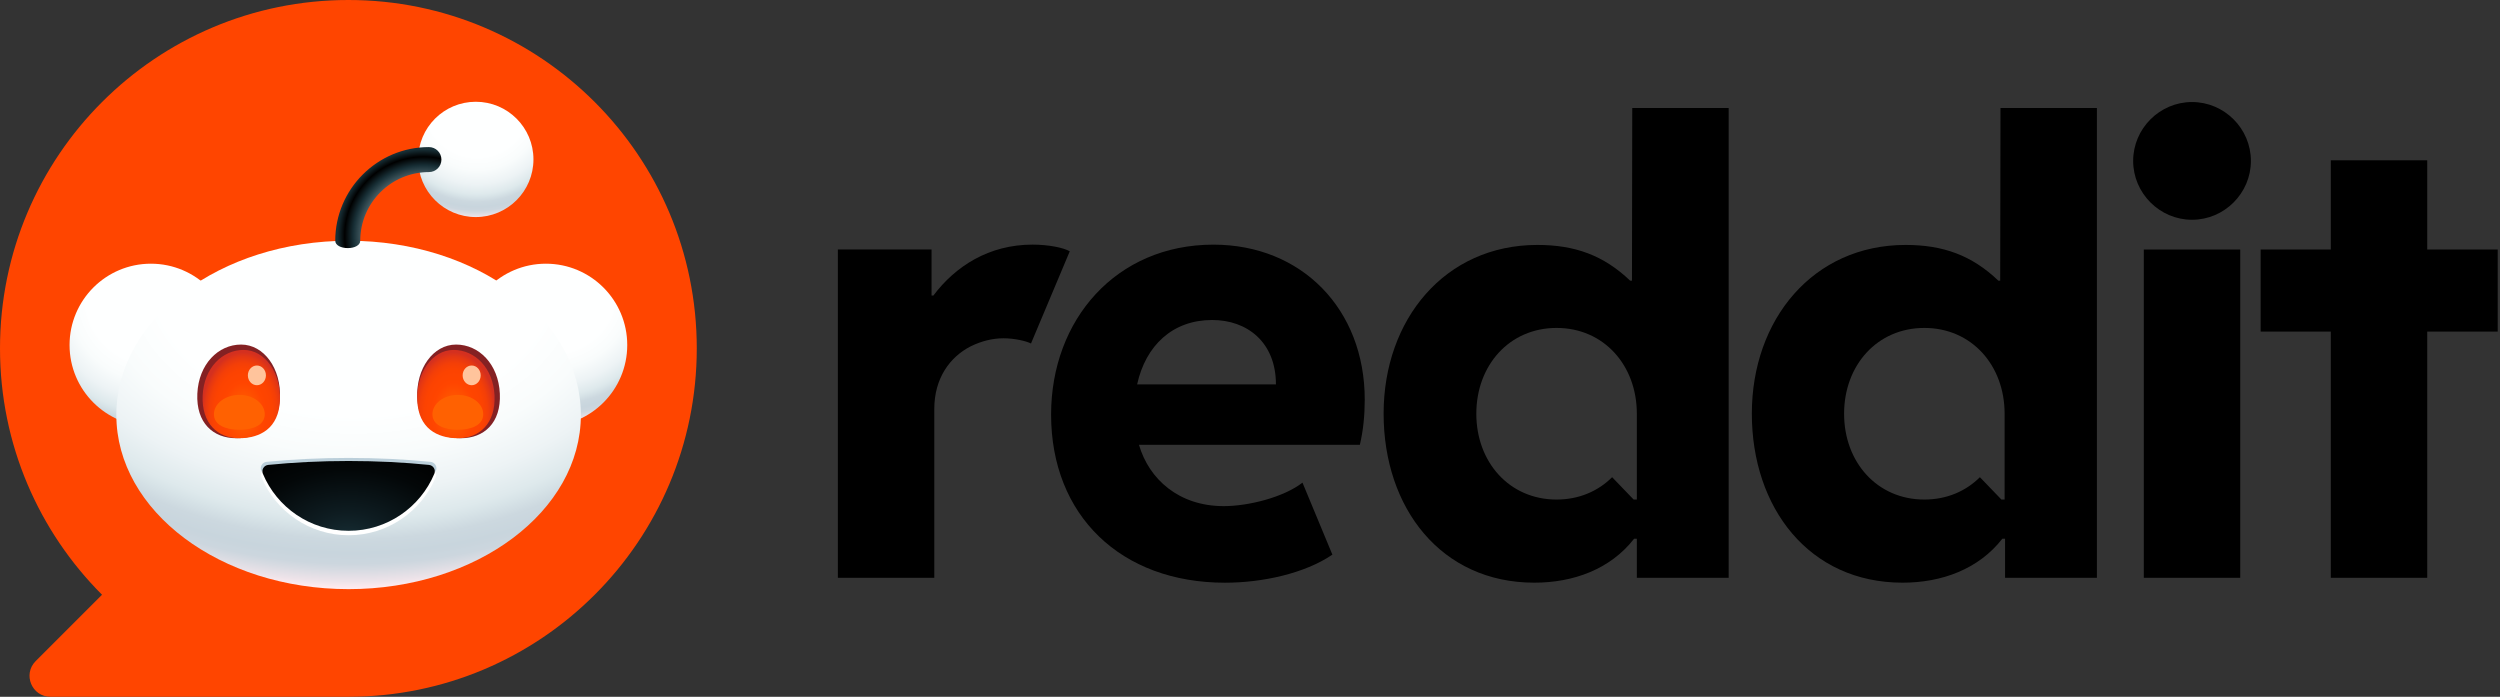 <?xml version="1.0" encoding="UTF-8"?> <svg xmlns="http://www.w3.org/2000/svg" width="775" height="216" viewBox="0 0 775 216" fill="none"><rect x="0" y="0" width="775" height="216" fill="#333333" stroke="none"/><path d="M108 0C48.35 0 0 48.35 0 108C0 137.82 12.09 164.82 31.63 184.37L11.06 204.94C6.98 209.02 9.87 216 15.64 216H108C167.65 216 216 167.65 216 108C216 48.35 167.65 0 108 0Z" fill="#FF4500"></path><g clip-path="url(#clip0_228_64)"><path d="M169.226 132.185C183.155 132.185 194.446 120.894 194.446 106.965C194.446 93.037 183.155 81.746 169.226 81.746C155.297 81.746 144.006 93.037 144.006 106.965C144.006 120.894 155.297 132.185 169.226 132.185Z" fill="url(#paint0_radial_228_64)"></path><path d="M46.782 132.185C60.711 132.185 72.002 120.894 72.002 106.965C72.002 93.037 60.711 81.746 46.782 81.746C32.853 81.746 21.562 93.037 21.562 106.965C21.562 120.894 32.853 132.185 46.782 132.185Z" fill="url(#paint1_radial_228_64)"></path><path d="M108.066 182.634C147.83 182.634 180.066 158.457 180.066 128.634C180.066 98.81 147.83 74.633 108.066 74.633C68.301 74.633 36.066 98.81 36.066 128.634C36.066 158.457 68.301 182.634 108.066 182.634Z" fill="url(#paint2_radial_228_64)"></path><path d="M86.774 123.381C86.354 132.529 80.286 135.849 73.21 135.849C66.134 135.849 60.75 131.165 61.174 122.017C61.594 112.869 67.666 106.813 74.738 106.813C81.81 106.813 87.198 114.229 86.774 123.381Z" fill="#842123"></path><path d="M154.954 122.017C155.374 131.165 149.986 135.849 142.918 135.849C135.85 135.849 129.778 132.529 129.354 123.381C128.934 114.233 134.322 106.813 141.39 106.813C148.458 106.813 154.53 112.865 154.954 122.017Z" fill="#842123"></path><path d="M86.782 124.182C86.386 132.746 80.706 135.85 74.09 135.85C67.474 135.85 62.43 131.198 62.826 122.638C63.222 114.074 68.902 108.474 75.518 108.474C82.134 108.474 87.174 115.618 86.782 124.182Z" fill="url(#paint3_radial_228_64)"></path><path d="M129.35 124.182C129.742 132.746 135.426 135.85 142.042 135.85C148.658 135.85 153.702 131.198 153.306 122.638C152.91 114.074 147.23 108.474 140.614 108.474C133.998 108.474 128.954 115.618 129.35 124.182Z" fill="url(#paint4_radial_228_64)"></path><path d="M79.638 119.418C81.184 119.418 82.438 118.049 82.438 116.362C82.438 114.674 81.184 113.306 79.638 113.306C78.091 113.306 76.838 114.674 76.838 116.362C76.838 118.049 78.091 119.418 79.638 119.418Z" fill="#FFC49C"></path><path d="M146.218 119.418C147.764 119.418 149.018 118.049 149.018 116.362C149.018 114.674 147.764 113.306 146.218 113.306C144.672 113.306 143.418 114.674 143.418 116.362C143.418 118.049 144.672 119.418 146.218 119.418Z" fill="#FFC49C"></path><path d="M108.062 141.953C99.134 141.953 90.578 142.385 82.666 143.169C81.314 143.305 80.458 144.681 80.982 145.913C85.414 156.301 95.87 163.597 108.062 163.597C120.254 163.597 130.71 156.301 135.142 145.913C135.666 144.681 134.81 143.305 133.458 143.169C125.546 142.381 116.99 141.953 108.062 141.953Z" fill="#BBCFDA"></path><path d="M108.062 143.938C99.162 143.938 90.634 144.373 82.746 145.173C81.398 145.309 80.542 146.709 81.066 147.961C85.486 158.513 95.906 165.925 108.062 165.925C120.218 165.925 130.638 158.513 135.058 147.961C135.582 146.713 134.726 145.313 133.378 145.173C125.49 144.373 116.962 143.938 108.062 143.938Z" fill="white"></path><path d="M108.062 142.906C99.302 142.906 90.906 143.338 83.142 144.122C81.814 144.258 80.974 145.634 81.49 146.866C85.838 157.254 96.098 164.55 108.066 164.55C120.034 164.55 130.29 157.254 134.642 146.866C135.158 145.634 134.318 144.258 132.99 144.122C125.226 143.334 116.83 142.906 108.062 142.906Z" fill="url(#paint5_radial_228_64)"></path><path d="M147.498 67.29C157.368 67.29 165.37 59.288 165.37 49.417C165.37 39.547 157.368 31.546 147.498 31.546C137.628 31.546 129.626 39.547 129.626 49.417C129.626 59.288 137.628 67.29 147.498 67.29Z" fill="url(#paint6_radial_228_64)"></path><path d="M107.806 76.909C105.666 76.909 103.93 76.013 103.93 74.633C103.93 58.621 116.954 45.597 132.966 45.597C135.106 45.597 136.842 47.334 136.842 49.474C136.842 51.614 135.106 53.349 132.966 53.349C121.23 53.349 111.678 62.898 111.678 74.638C111.678 76.017 109.942 76.913 107.802 76.913L107.806 76.909Z" fill="url(#paint7_radial_228_64)"></path><path d="M82.074 128.417C82.074 131.729 78.55 133.217 74.198 133.217C69.846 133.217 66.322 131.729 66.322 128.417C66.322 125.105 69.846 122.417 74.198 122.417C78.55 122.417 82.074 125.105 82.074 128.417Z" fill="#FF6101"></path><path d="M149.802 128.417C149.802 131.729 146.278 133.217 141.926 133.217C137.574 133.217 134.05 131.729 134.05 128.417C134.05 125.105 137.574 122.417 141.926 122.417C146.278 122.417 149.802 125.105 149.802 128.417Z" fill="#FF6101"></path></g><path d="M331.62 77.92L319.61 106.48C318.1 105.72 314.5 104.87 311.1 104.87C307.7 104.87 304.29 105.72 300.98 107.33C294.45 110.64 289.63 117.26 289.63 126.81V179.11H259.74V77.34H288.78V91.62H289.35C296.16 82.54 306.56 75.83 320.09 75.83C325.01 75.83 329.74 76.78 331.63 77.91L331.62 77.92Z" fill="black"></path><path d="M325.84 128.52C325.84 99.11 345.99 75.84 376.16 75.84C403.49 75.84 423.07 95.8 423.07 123.89C423.07 128.81 422.6 133.44 421.56 137.89H353.08C356.2 148.58 365.47 156.9 379.37 156.9C387.03 156.9 397.91 154.16 403.77 149.62L413.04 171.94C404.43 177.8 391.29 180.64 379.75 180.64C347.5 180.64 325.84 159.83 325.84 128.52ZM352.51 119.16H395.54C395.54 106.11 386.65 99.2 375.77 99.2C363.47 99.2 355.15 107.14 352.51 119.16Z" fill="black"></path><path d="M679.53 31.63C689.56 31.63 697.78 39.86 697.78 49.88C697.78 59.9 689.55 68.13 679.53 68.13C669.51 68.13 661.28 59.9 661.28 49.88C661.28 39.86 669.51 31.63 679.53 31.63ZM694.47 179.12H664.58V77.35H694.47V179.12Z" fill="black"></path><path d="M506 33.47L505.91 87H505.34C497.11 79.15 488.22 75.93 476.59 75.93C447.93 75.93 428.92 99.01 428.92 128.23C428.92 157.45 446.7 180.63 475.64 180.63C487.75 180.63 499.19 176.47 506.57 167.01H507.42V179.12H535.89V33.47H506ZM507.42 154.86H506.43L499.76 147.93C495.42 152.26 489.48 154.86 482.54 154.86C467.9 154.86 457.66 143.28 457.66 128.26C457.66 113.24 467.9 101.66 482.54 101.66C497.18 101.66 507.42 113.24 507.42 128.26V154.86Z" fill="black"></path><path d="M620.15 33.47L620.06 87H619.49C611.26 79.15 602.37 75.93 590.74 75.93C562.08 75.93 543.07 99.01 543.07 128.23C543.07 157.45 560.85 180.63 589.79 180.63C601.9 180.63 613.34 176.47 620.72 167.01H621.57V179.12H650.04V33.47H620.15ZM621.43 154.86H620.44L613.77 147.93C609.43 152.26 603.49 154.86 596.55 154.86C581.91 154.86 571.67 143.28 571.67 128.26C571.67 113.24 581.91 101.66 596.55 101.66C611.19 101.66 621.43 113.24 621.43 128.26V154.86Z" fill="black"></path><path d="M752.44 77.35H774.29V102.79H752.44V179.12H722.55V102.79H700.8V77.35H722.55V49.69H752.44V77.35Z" fill="black"></path><defs><radialGradient id="paint0_radial_228_64" cx="0" cy="0" r="1" gradientUnits="userSpaceOnUse" gradientTransform="translate(169.756 91.951) scale(50.98 44.353)"><stop stop-color="#FEFFFF"></stop><stop offset="0.4" stop-color="#FEFFFF"></stop><stop offset="0.51" stop-color="#F9FCFC"></stop><stop offset="0.62" stop-color="#EDF3F5"></stop><stop offset="0.7" stop-color="#DEE9EC"></stop><stop offset="0.72" stop-color="#D8E4E8"></stop><stop offset="0.76" stop-color="#CCD8DF"></stop><stop offset="0.8" stop-color="#C8D5DD"></stop><stop offset="0.83" stop-color="#CCD6DE"></stop><stop offset="0.85" stop-color="#D8DBE2"></stop><stop offset="0.88" stop-color="#EDE3E9"></stop><stop offset="0.9" stop-color="#FFEBEF"></stop></radialGradient><radialGradient id="paint1_radial_228_64" cx="0" cy="0" r="1" gradientUnits="userSpaceOnUse" gradientTransform="translate(47.312 92.181) scale(50.98)"><stop stop-color="#FEFFFF"></stop><stop offset="0.4" stop-color="#FEFFFF"></stop><stop offset="0.51" stop-color="#F9FCFC"></stop><stop offset="0.62" stop-color="#EDF3F5"></stop><stop offset="0.7" stop-color="#DEE9EC"></stop><stop offset="0.72" stop-color="#D8E4E8"></stop><stop offset="0.76" stop-color="#CCD8DF"></stop><stop offset="0.8" stop-color="#C8D5DD"></stop><stop offset="0.83" stop-color="#CCD6DE"></stop><stop offset="0.85" stop-color="#D8DBE2"></stop><stop offset="0.88" stop-color="#EDE3E9"></stop><stop offset="0.9" stop-color="#FFEBEF"></stop></radialGradient><radialGradient id="paint2_radial_228_64" cx="0" cy="0" r="1" gradientUnits="userSpaceOnUse" gradientTransform="translate(109.616 85.508) scale(153.776 107.643)"><stop stop-color="#FEFFFF"></stop><stop offset="0.4" stop-color="#FEFFFF"></stop><stop offset="0.51" stop-color="#F9FCFC"></stop><stop offset="0.62" stop-color="#EDF3F5"></stop><stop offset="0.7" stop-color="#DEE9EC"></stop><stop offset="0.72" stop-color="#D8E4E8"></stop><stop offset="0.76" stop-color="#CCD8DF"></stop><stop offset="0.8" stop-color="#C8D5DD"></stop><stop offset="0.83" stop-color="#CCD6DE"></stop><stop offset="0.85" stop-color="#D8DBE2"></stop><stop offset="0.88" stop-color="#EDE3E9"></stop><stop offset="0.9" stop-color="#FFEBEF"></stop></radialGradient><radialGradient id="paint3_radial_228_64" cx="0" cy="0" r="1" gradientUnits="userSpaceOnUse" gradientTransform="translate(75.44 127.97) scale(12.848 18.758)"><stop stop-color="#FF6600"></stop><stop offset="0.5" stop-color="#FF4500"></stop><stop offset="0.7" stop-color="#FC4301"></stop><stop offset="0.82" stop-color="#F43F07"></stop><stop offset="0.92" stop-color="#E53812"></stop><stop offset="1" stop-color="#D4301F"></stop></radialGradient><radialGradient id="paint4_radial_228_64" cx="0" cy="0" r="1" gradientUnits="userSpaceOnUse" gradientTransform="translate(140.688 127.97) rotate(180) scale(12.848 18.758)"><stop stop-color="#FF6600"></stop><stop offset="0.5" stop-color="#FF4500"></stop><stop offset="0.7" stop-color="#FC4301"></stop><stop offset="0.82" stop-color="#F43F07"></stop><stop offset="0.92" stop-color="#E53812"></stop><stop offset="1" stop-color="#D4301F"></stop></radialGradient><radialGradient id="paint5_radial_228_64" cx="0" cy="0" r="1" gradientUnits="userSpaceOnUse" gradientTransform="translate(107.932 167.471) scale(45.304 29.901)"><stop stop-color="#172E35"></stop><stop offset="0.29" stop-color="#0E1C21"></stop><stop offset="0.73" stop-color="#030708"></stop><stop offset="1"></stop></radialGradient><radialGradient id="paint6_radial_228_64" cx="0" cy="0" r="1" gradientUnits="userSpaceOnUse" gradientTransform="translate(147.884 32.93) scale(39.768 38.973)"><stop stop-color="#FEFFFF"></stop><stop offset="0.4" stop-color="#FEFFFF"></stop><stop offset="0.51" stop-color="#F9FCFC"></stop><stop offset="0.62" stop-color="#EDF3F5"></stop><stop offset="0.7" stop-color="#DEE9EC"></stop><stop offset="0.72" stop-color="#D8E4E8"></stop><stop offset="0.76" stop-color="#CCD8DF"></stop><stop offset="0.8" stop-color="#C8D5DD"></stop><stop offset="0.83" stop-color="#CCD6DE"></stop><stop offset="0.85" stop-color="#D8DBE2"></stop><stop offset="0.88" stop-color="#EDE3E9"></stop><stop offset="0.9" stop-color="#FFEBEF"></stop></radialGradient><radialGradient id="paint7_radial_228_64" cx="0" cy="0" r="1" gradientUnits="userSpaceOnUse" gradientTransform="translate(131.312 73.073) scale(32.596)"><stop offset="0.48" stop-color="#7A9299"></stop><stop offset="0.67" stop-color="#172E35"></stop><stop offset="0.75"></stop><stop offset="0.82" stop-color="#172E35"></stop></radialGradient><clipPath id="clip0_228_64"><rect width="172.884" height="151.088" fill="white" transform="translate(21.562 31.546)"></rect></clipPath></defs></svg> 